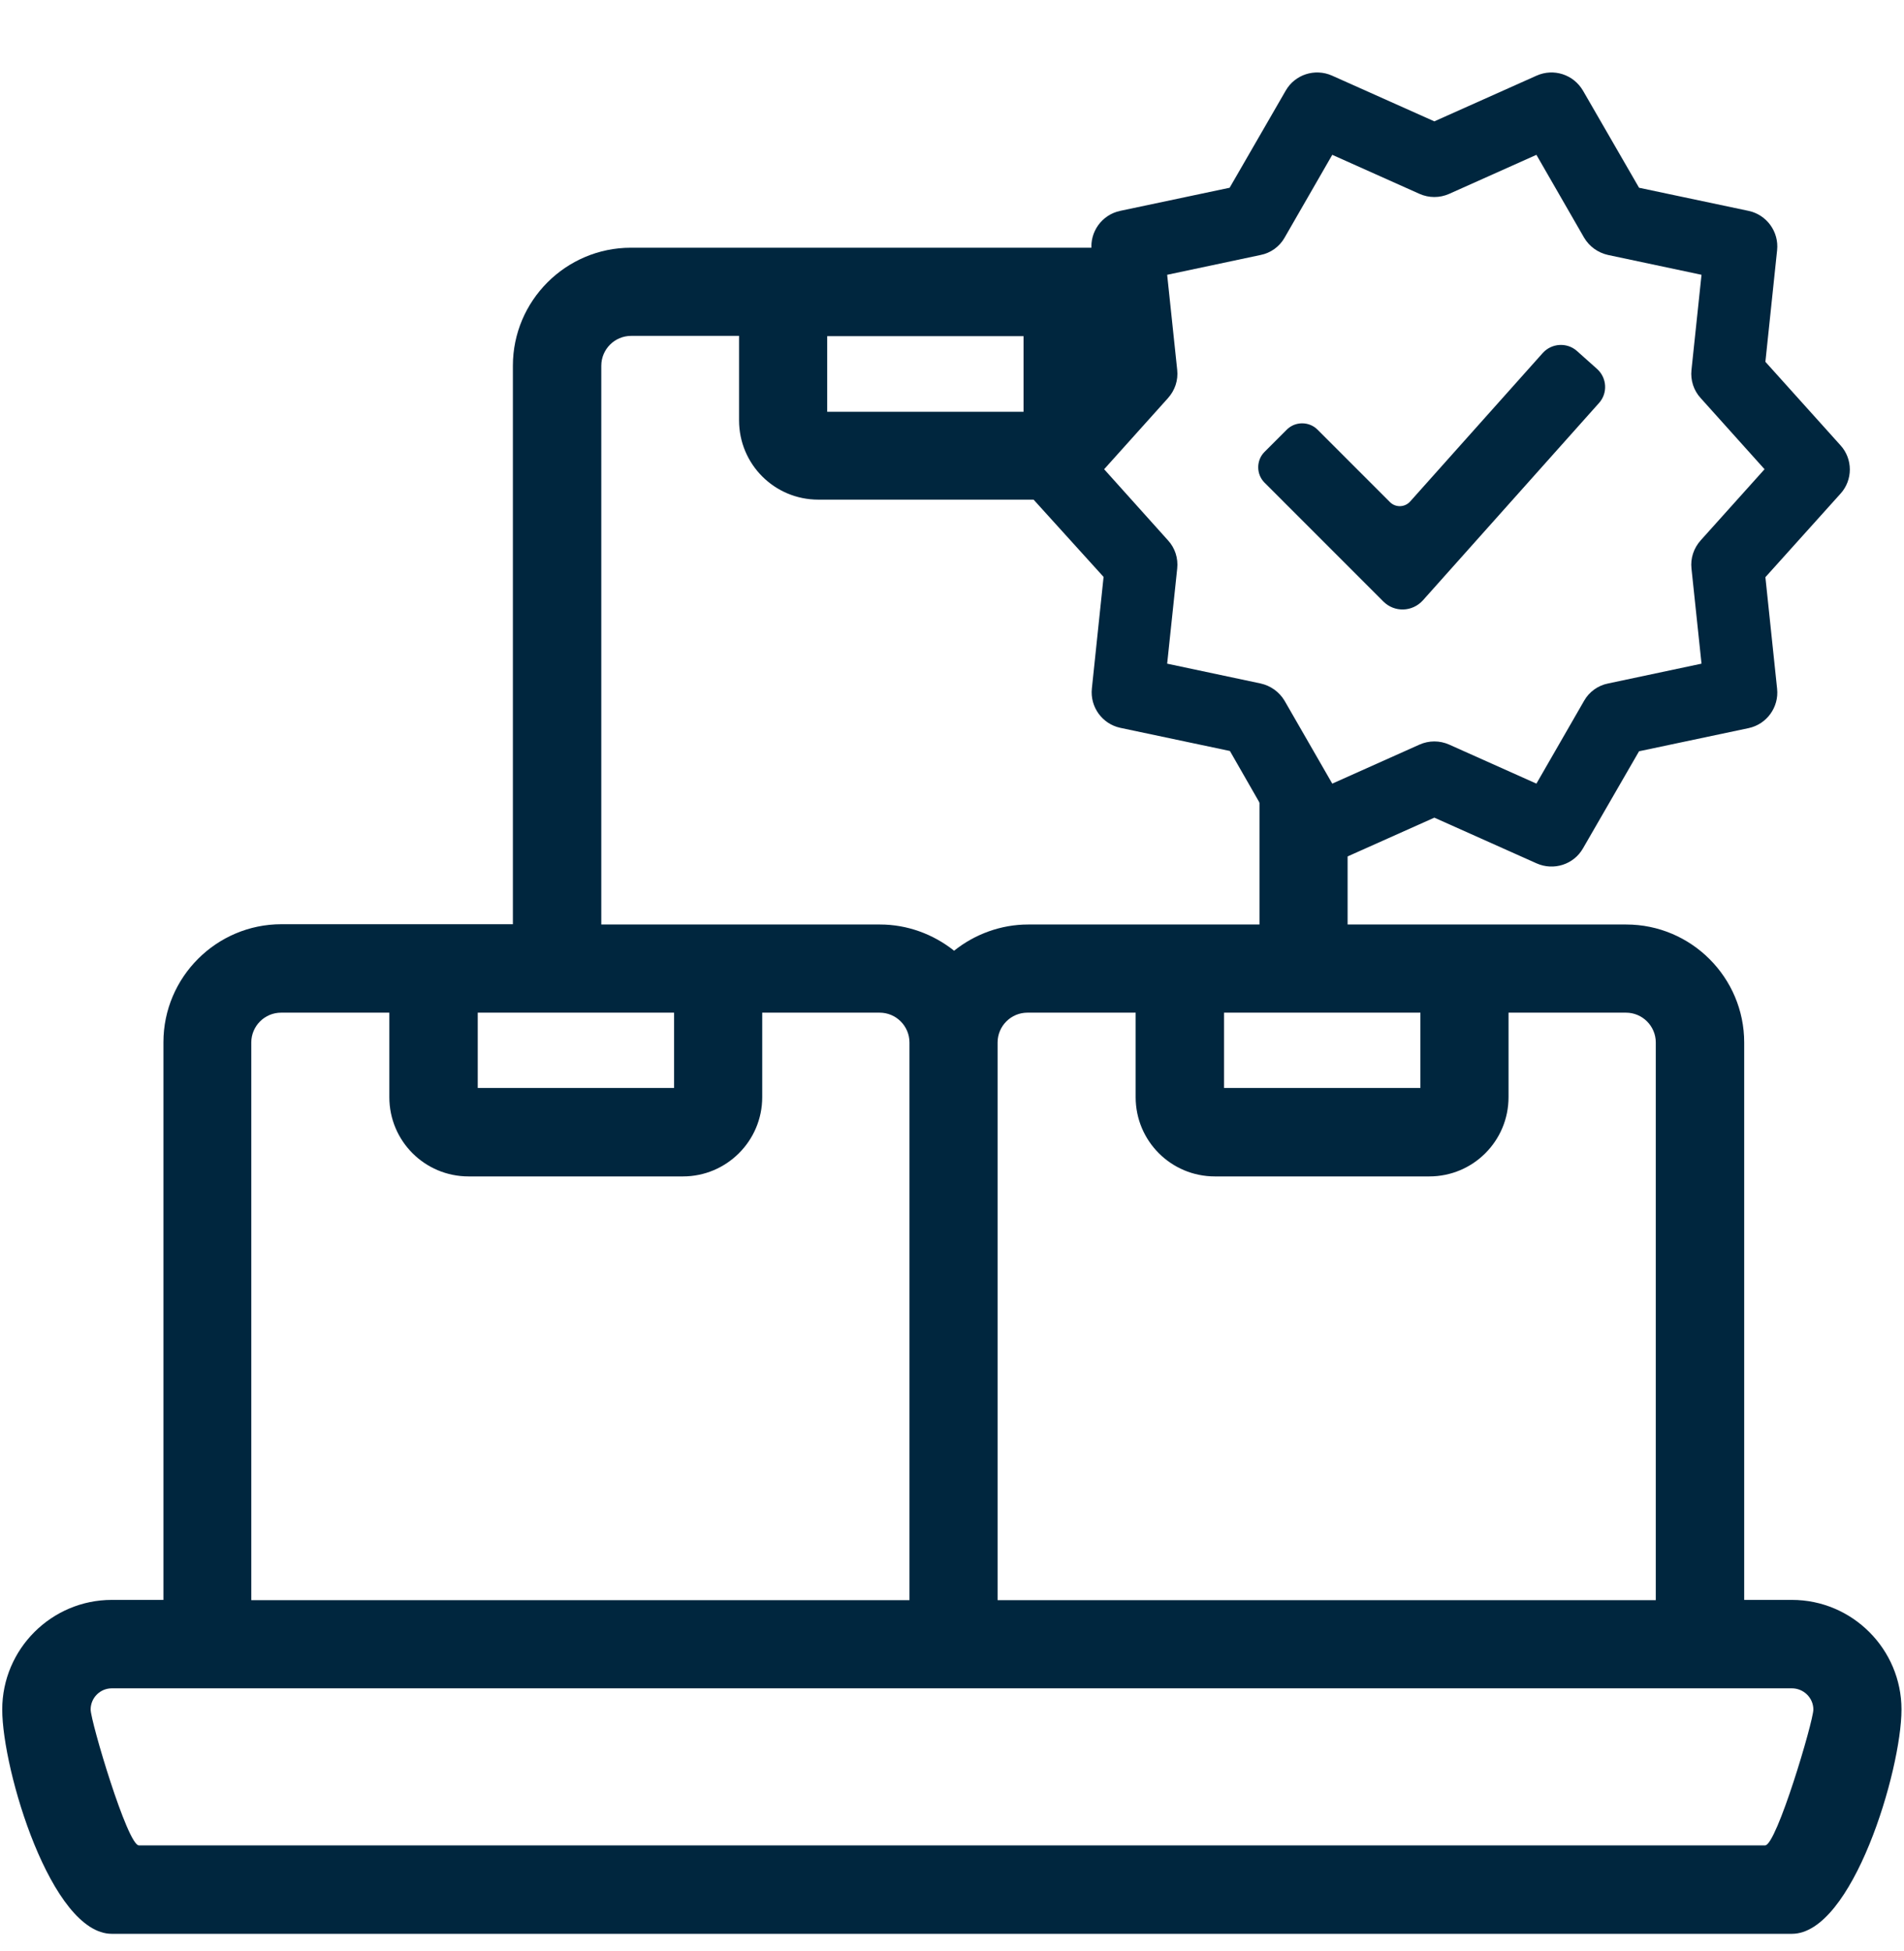 <svg xmlns:svg="http://www.w3.org/2000/svg" xmlns="http://www.w3.org/2000/svg" xmlns:xlink="http://www.w3.org/1999/xlink" id="svg1734" x="0px" y="0px" viewBox="0 0 682.7 699.3" style="enable-background:new 0 0 682.7 699.3;" xml:space="preserve"><style type="text/css">	.st0{fill:#00263E;}</style><g>	<path class="st0" d="M472.3,310.6c-4.5,0-8.9-2.4-11.3-6.5L441,269.2l-39.3-8.3c-6.5-1.4-10.9-7.5-10.2-14.1l4.2-40L368.7,177  c-4.5-4.9-4.5-12.5,0-17.4l26.9-29.9l-4.2-40c-0.7-6.6,3.7-12.7,10.2-14.1l39.3-8.3L461,32.5c3.3-5.8,10.5-8.1,16.6-5.4l36.7,16.4  L551,27.1c6.1-2.7,13.2-0.4,16.6,5.4l20.1,34.8l39.3,8.3c6.5,1.4,10.9,7.5,10.2,14.1l-4.2,40l26.9,29.9c4.5,4.9,4.5,12.5,0,17.4  L633,206.9l4.2,40c0.7,6.6-3.7,12.7-10.2,14.1l-39.3,8.3l-20.1,34.8c-3.3,5.8-10.5,8.1-16.6,5.4l-36.7-16.4l-36.7,16.4  C475.9,310.2,474.1,310.6,472.3,310.6z M418.5,237.9L452,245c3.6,0.8,6.7,3,8.6,6.2l17.1,29.7l31.3-14c3.4-1.5,7.2-1.5,10.6,0  l31.3,14l17.1-29.7c1.8-3.2,5-5.5,8.6-6.2l33.5-7.1l-3.6-34.1c-0.4-3.7,0.8-7.3,3.3-10.1l22.9-25.5l-22.9-25.5  c-2.5-2.7-3.7-6.4-3.3-10.1l3.6-34.1l-33.5-7.1c-3.6-0.8-6.7-3-8.6-6.2l-17.1-29.7l-31.3,14c-3.4,1.5-7.2,1.5-10.6,0l-31.3-14  l-17.1,29.7c-1.8,3.2-5,5.5-8.6,6.2l-33.5,7.1l3.6,34.1c0.4,3.7-0.8,7.3-3.3,10.1l-22.9,25.5l22.9,25.5c2.5,2.7,3.7,6.4,3.3,10.1  L418.5,237.9z"></path></g><path class="st0" d="M553.2,126.5l-47.6,53.3c-1.9,2.1-5.2,2.2-7.2,0.2l-26-26c-3-3-8-3-11,0l-8,8c-3,3-3,8,0,11l42.6,42.6 c4,4,10.4,3.8,14.2-0.4l63.2-70.8c3.1-3.5,2.8-8.9-0.7-12.1l-7.4-6.6C561.8,122.7,556.4,123,553.2,126.5z"></path><path class="st0" d="M642.5,573.5h-17.1V373.7c0-23.3-19-42.3-42.3-42.3h-99.9l0-46.6h-31.6l0,46.6h-83c-9.6,0-19,3.4-26.5,9.4 c-7.5-6-16.9-9.4-26.5-9.4h-100V131.1c0-5.9,4.8-10.7,10.7-10.7H265v30.3c0,15.7,12.7,28.4,28.4,28.4h76.9c13,0,23.9-8.7,27.3-20.6 V88.8H226.2c-23.3,0-42.3,19-42.3,42.3v200.2h-83c-23.3,0-42.3,19-42.3,42.3v199.9H40.1c-21.6,0-39.3,17.6-39.3,39.3 c0,21.7,17.6,80.4,39.3,80.4h602.4c21.7,0,39.3-58.7,39.3-80.4C681.8,591.2,664.2,573.5,642.5,573.5z M296.6,120.5H367v27.1h-70.4 V120.5z M438.9,363h70.4v27h-70.4V363z M357.7,373.7c0-5.9,4.8-10.7,10.7-10.7h38.8v30.3c0,15.7,12.7,28.4,28.4,28.4h76.9 c15.7,0,28.4-12.7,28.4-28.4V363H583c5.9,0,10.7,4.8,10.7,10.7v199.9h-236V373.7z M171.3,363h70.4v27h-70.4V363z M90.1,373.7 c0-5.9,4.8-10.7,10.7-10.7h38.8v30.3c0,15.7,12.7,28.4,28.4,28.4h76.9c15.6,0,28.4-12.7,28.4-28.4V363h42.1 c5.9,0,10.7,4.8,10.7,10.7v199.9H179.2h-30H90.1V373.7z M632.9,661.5H49.8c-4.1,0-17.3-44.5-17.3-48.7c0-4.2,3.4-7.6,7.6-7.6h109.1 h30h463.3c4.2,0,7.7,3.4,7.7,7.6C650.2,617,637,661.5,632.9,661.5z"></path></svg>